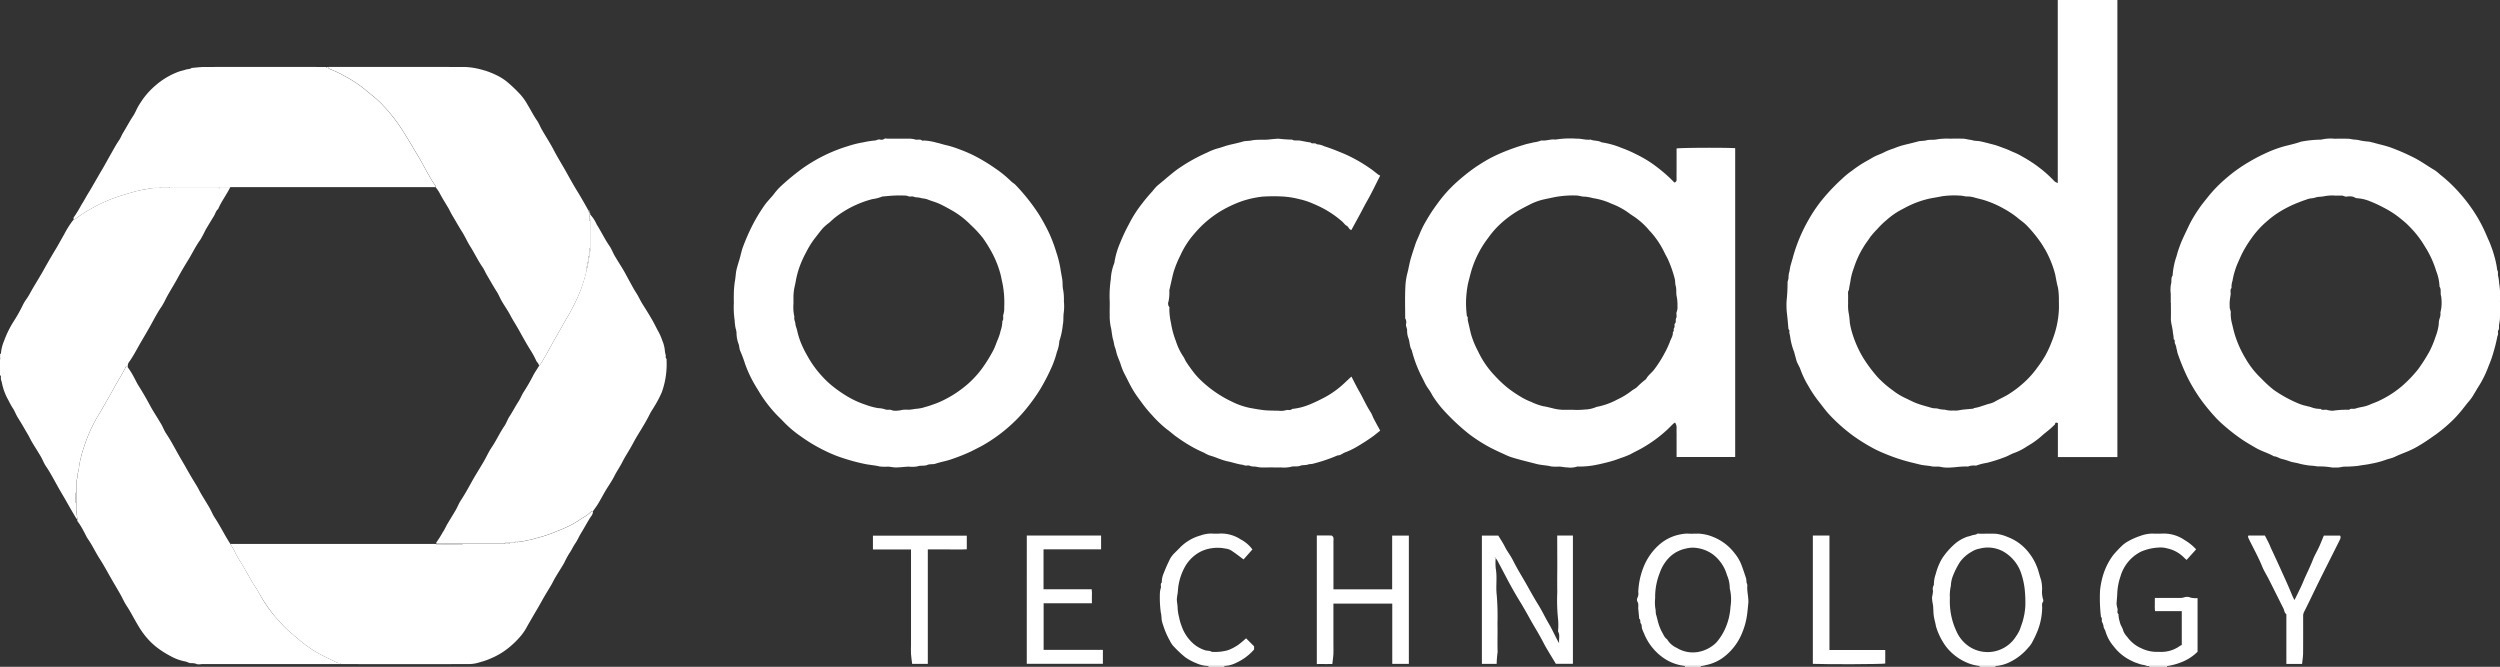<svg id="Component_133_8" data-name="Component 133 – 8" xmlns="http://www.w3.org/2000/svg" xmlns:xlink="http://www.w3.org/1999/xlink" width="218.098" height="58.172" viewBox="0 0 218.098 58.172">
  <rect x="0" y="0" width="218.098" height="58.172" fill="#333333" stroke="none"/>
  <defs>
    <clipPath id="clip-path">
      <rect id="Rectangle_389" data-name="Rectangle 389" width="218.098" height="58.172" fill="none"/>
    </clipPath>
  </defs>
  <g id="Group_265" data-name="Group 265" clip-path="url(#clip-path)">
    <path id="Path_2348" data-name="Path 2348" d="M.081,33.6a3.408,3.408,0,0,1,.266-1.109,8.65,8.65,0,0,1,.906-1.818,13.434,13.434,0,0,0,.7-1.251A3.622,3.622,0,0,1,2.3,28.83c.233-.32.4-.677.6-1.013q.362-.6.718-1.205c.128-.217.248-.439.372-.658.287-.505.578-1.008.88-1.506.254-.418.483-.855.73-1.279a8.147,8.147,0,0,1,.749-1.193l.081-.081c.1-.057.2-.107.293-.172A9.8,9.8,0,0,1,7.84,21a13.1,13.1,0,0,1,2.884-1.252c.335-.108.673-.2,1.011-.3a8.375,8.375,0,0,1,1.037-.218,3.816,3.816,0,0,1,1.139-.1h2.27c.944,0,1.887,0,2.831,0,.065,0,.171.057.186-.079h.894c-.321.655-.774,1.239-1.061,1.913-.2.161-.246.412-.372.617-.251.41-.5.817-.744,1.234a9.319,9.319,0,0,1-.439.83c-.4.546-.684,1.154-1.033,1.725-.309.5-.617,1.014-.9,1.535-.338.633-.733,1.234-1.067,1.869a6.231,6.231,0,0,1-.356.663c-.4.573-.71,1.193-1.051,1.8-.242.427-.489.852-.737,1.273-.339.577-.639,1.178-1.022,1.731a.661.661,0,0,0-.169.415c-.05.009-.133,0-.146.031-.29.63-.681,1.2-1.01,1.812-.257.475-.529.943-.8,1.414q-.186.329-.377.655c-.171.295-.356.582-.515.882a12.864,12.864,0,0,0-.945,2.2,11.1,11.1,0,0,0-.447,1.722,2.483,2.483,0,0,1-.093.568c-.073.177-.006.349-.069.5a1.329,1.329,0,0,0-.075.536c0,.243,0,.487,0,.73-.023.009-.066.019-.066.028q-.005.419,0,.838c0,.009.043.019.066.028,0,.229-.01.458,0,.687s.051.463.079.694H6.67c-.3-.494-.59-1-.876-1.507-.241-.427-.5-.846-.737-1.275-.339-.6-.658-1.223-1.052-1.8-.176-.257-.281-.56-.439-.831-.248-.427-.518-.84-.77-1.265-.129-.216-.23-.447-.358-.663-.292-.488-.565-.987-.874-1.466-.169-.262-.269-.569-.44-.829-.2-.3-.342-.618-.513-.925a5.141,5.141,0,0,1-.45-1.316c-.024-.1-.063-.193-.078-.291s0-.189-.006-.284c0-.024-.051-.043-.078-.064V34.085c.027-.033.075-.064.078-.1.009-.129,0-.26,0-.389" transform="translate(0 -2.729)" fill="#fff"/>
    <rect id="Rectangle_385" data-name="Rectangle 385" width="1.546" height="0.081" transform="translate(187.503 58.091)" fill="#fff"/>
    <rect id="Rectangle_386" data-name="Rectangle 386" width="1.383" height="0.081" transform="translate(105.425 58.091)" fill="#fff"/>
    <rect id="Rectangle_387" data-name="Rectangle 387" width="1.383" height="0.081" transform="translate(146.993 58.091)" fill="#fff"/>
    <rect id="Rectangle_388" data-name="Rectangle 388" width="1.383" height="0.081" transform="translate(172.698 58.091)" fill="#fff"/>
    <path id="Path_2349" data-name="Path 2349" d="M.081,36.03c0,.129.006.26,0,.389,0,.034-.051.066-.078.1V36.03Z" transform="translate(0 -5.162)" fill="#fff"/>
    <path id="Path_2350" data-name="Path 2350" d="M205.594,39.873V36.89c-.1.015-.218-.1-.248.1-.01.065-.1.119-.159.176-.323.33-.709.589-1.047.9a7.463,7.463,0,0,1-1.232.869,5.159,5.159,0,0,1-1.1.572c-.257.079-.494.236-.753.338a13.538,13.538,0,0,1-1.689.541,4.413,4.413,0,0,0-.88.227.2.2,0,0,1-.079.007,1.363,1.363,0,0,0-.657.081c-.7-.041-1.384.144-2.081.079-.166-.015-.329-.063-.5-.076a3.71,3.71,0,0,1-.527-.009c-.355-.081-.722-.082-1.07-.166-.477-.116-.957-.227-1.431-.366a16.505,16.505,0,0,1-1.77-.639,9.656,9.656,0,0,1-.951-.451A16.375,16.375,0,0,1,187.709,38a15.037,15.037,0,0,1-2.018-1.791c-.341-.357-.626-.764-.935-1.151a10.642,10.642,0,0,1-.922-1.372,7.989,7.989,0,0,1-.7-1.456c-.088-.269-.273-.507-.351-.788-.07-.255-.138-.511-.208-.767a4.444,4.444,0,0,1-.2-.609,5.059,5.059,0,0,1-.13-.637,2.233,2.233,0,0,0-.076-.373c-.021-.112.051-.245-.075-.336-.008-.005-.006-.024-.008-.037-.027-.3-.052-.6-.081-.9-.026-.26-.064-.518-.078-.779a6.453,6.453,0,0,1,0-.772,14.859,14.859,0,0,0,.084-1.551c-.007-.164.093-.316.083-.494a1.788,1.788,0,0,1,.076-.493c.039-.164.05-.338.092-.492.087-.314.185-.627.268-.943a14.251,14.251,0,0,1,1.345-3.141,13.514,13.514,0,0,1,.95-1.436,16.91,16.91,0,0,1,1.935-2.079,7.332,7.332,0,0,1,.88-.719,10.424,10.424,0,0,1,1.244-.824c.29-.152.561-.338.86-.472.252-.112.512-.2.757-.337a6.391,6.391,0,0,1,.77-.3,6.629,6.629,0,0,1,.78-.272c.441-.115.887-.212,1.326-.336.235-.067.5-.033.735-.1.314-.083.641-.015.941-.087A5.583,5.583,0,0,1,196.2,12.1c.393-.013.786-.009,1.179,0a4.185,4.185,0,0,1,.415.076,2.455,2.455,0,0,1,.377.068c.206.06.434.039.655.086.386.081.764.185,1.145.284s.713.242,1.067.368c.261.094.5.225.761.324a5.888,5.888,0,0,1,.706.361,12.454,12.454,0,0,1,1.129.706c.18.126.35.266.528.395a11.391,11.391,0,0,1,1.147,1.061,1.228,1.228,0,0,0,.274.14V0h5.2V39.873Zm.084-13.546a6.423,6.423,0,0,0-.074-1.221c-.106-.378-.169-.771-.243-1.157a8.933,8.933,0,0,0-.673-1.794,5.47,5.47,0,0,0-.314-.56c-.107-.187-.225-.369-.35-.545a11.555,11.555,0,0,0-1.154-1.388c-.263-.269-.588-.477-.874-.725a8.08,8.08,0,0,0-1.153-.75,8.337,8.337,0,0,0-1.368-.623c-.387-.15-.8-.223-1.2-.344a2.246,2.246,0,0,0-.615-.081c-.212,0-.417-.079-.617-.075a7.566,7.566,0,0,0-1.554.057c-.422.093-.855.142-1.281.247a8.351,8.351,0,0,0-1.593.574c-.262.125-.512.268-.768.4a6.432,6.432,0,0,0-1.19.845,6.9,6.9,0,0,0-.811.787,7.693,7.693,0,0,0-.63.715c-.2.313-.439.6-.619.924a8.034,8.034,0,0,0-.782,1.7,6.279,6.279,0,0,0-.292,1.02c-.035.3-.114.6-.154.908-.013.1-.09.174-.084.292.017.31,0,.622.009.933a3.67,3.67,0,0,0,.067.945,7.107,7.107,0,0,1,.079.737,6.654,6.654,0,0,0,.206.894,9.619,9.619,0,0,0,.936,2.132,12.647,12.647,0,0,0,1.292,1.737,8.93,8.93,0,0,0,1.316,1.144,5.485,5.485,0,0,0,1.033.642c.307.141.6.3.918.433.468.194.958.307,1.438.453.21.063.433.015.613.087a2.321,2.321,0,0,0,.541.069,2.21,2.21,0,0,0,.577.081c.162-.013.326.009.487-.005s.329-.058.5-.077c.3-.033.6-.054.9-.085.034,0,.064-.052.1-.055a3.554,3.554,0,0,0,.7-.188c.17-.045.334-.107.5-.16a2.531,2.531,0,0,0,.535-.176c.38-.227.785-.4,1.167-.625a9.093,9.093,0,0,0,1.394-1.038,8.027,8.027,0,0,0,1.217-1.36,9.91,9.91,0,0,0,.681-1.019,9.093,9.093,0,0,0,.456-.948c.132-.324.259-.65.364-.987a8.21,8.21,0,0,0,.372-2.119c.008-.189,0-.38,0-.656" transform="translate(-26.065 0)" fill="#fff"/>
    <path id="Path_2351" data-name="Path 2351" d="M166.572,17.953c.142-.061.194-.131.192-.258-.007-.379,0-.758,0-1.138V14.973c.334-.063,3.945-.083,5.112-.028V41.889h-5.112V39.95c0-.19-.007-.38,0-.569a.77.77,0,0,0-.138-.5,1.609,1.609,0,0,0-.181.136c-.157.15-.306.308-.462.457a11.7,11.7,0,0,1-2.081,1.55c-.38.23-.781.41-1.166.626a7.52,7.52,0,0,1-.875.34,8.948,8.948,0,0,1-1.114.355c-.32.083-.64.162-.967.224a7.372,7.372,0,0,1-1.683.152,1.826,1.826,0,0,1-.861.076c-.233,0-.465-.06-.7-.073a3.964,3.964,0,0,1-.729-.014c-.424-.108-.862-.105-1.288-.219-.454-.122-2.042-.5-2.478-.7-.513-.234-1.03-.461-1.53-.721a14.276,14.276,0,0,1-1.867-1.194,19.142,19.142,0,0,1-2.192-2.054,9.327,9.327,0,0,1-.838-1.073c-.126-.172-.217-.371-.331-.553s-.25-.356-.36-.542-.194-.38-.29-.571-.2-.376-.285-.572a10.889,10.889,0,0,1-.691-1.949c-.206-.333-.156-.738-.308-1.091a1.9,1.9,0,0,1-.093-.65c-.009-.183-.125-.34-.093-.535a.629.629,0,0,0-.075-.493c0-.908-.032-1.817.015-2.722a5.613,5.613,0,0,1,.159-1.15c.117-.428.179-.866.3-1.295s.264-.84.4-1.259c.112-.347.284-.671.415-1.007a8.2,8.2,0,0,1,.54-1.076,14.9,14.9,0,0,1,.965-1.473,11.869,11.869,0,0,1,1.6-1.812,17.914,17.914,0,0,1,1.482-1.213c.428-.308.876-.583,1.324-.847a12.769,12.769,0,0,1,1.285-.619,18.8,18.8,0,0,1,1.843-.656c.289-.1.592-.143.885-.224a2.614,2.614,0,0,0,.628-.152.226.226,0,0,1,.118-.008c.386.03.758-.141,1.146-.082a8.184,8.184,0,0,1,1.837-.079c.411-.02.812.138,1.227.079.307.131.663.063.959.239a7.386,7.386,0,0,1,1.749.488,10.518,10.518,0,0,1,1.308.572,10.1,10.1,0,0,1,1.843,1.15,12.561,12.561,0,0,1,1.464,1.306M157.6,37.764a6.355,6.355,0,0,0,1.136-.015,2.677,2.677,0,0,0,1.04-.229,6.215,6.215,0,0,0,1.809-.641,6.525,6.525,0,0,0,1.267-.772c.139-.11.309-.182.444-.3a6.831,6.831,0,0,1,.805-.711c.182-.358.532-.573.755-.9a10.072,10.072,0,0,0,.856-1.354,7.732,7.732,0,0,0,.448-.951c.093-.3.311-.565.277-.9.147-.087.027-.26.111-.36.1-.122-.014-.3.064-.375.152-.146.026-.326.119-.487.082-.143-.025-.389.045-.547a1.093,1.093,0,0,0,.064-.5,3.629,3.629,0,0,0-.063-.823c-.073-.3,0-.626-.09-.94-.062-.208-.028-.445-.094-.653a10.259,10.259,0,0,0-.6-1.7c-.122-.234-.252-.468-.361-.7a7.471,7.471,0,0,0-1.258-1.792,6.4,6.4,0,0,0-1.391-1.243c-.272-.17-.519-.377-.794-.54a6.52,6.52,0,0,0-1.045-.518c-.129-.048-.251-.115-.381-.16a5.945,5.945,0,0,0-1.284-.345,4.39,4.39,0,0,0-.708-.133c-.272.015-.516-.1-.78-.1a8.682,8.682,0,0,0-1.928.155c-.272.061-.55.114-.824.175a5.131,5.131,0,0,0-1.207.421c-.392.2-.787.4-1.169.622a9.367,9.367,0,0,0-1.425,1.066,7.684,7.684,0,0,0-1.1,1.247,8.879,8.879,0,0,0-1.5,2.956c-.1.364-.194.732-.282,1.1a9.707,9.707,0,0,0-.158,1.394,9.257,9.257,0,0,0,.067,1.347c0,.013-.005.034,0,.039.124.088.064.219.082.332s.051.249.08.373c.069.3.134.595.208.889a7.86,7.86,0,0,0,.6,1.458,8,8,0,0,0,1.5,2.181,10.571,10.571,0,0,0,1.11,1.042,11.142,11.142,0,0,0,1.112.756,5.65,5.65,0,0,0,.945.464,5.13,5.13,0,0,0,1.032.368c.258.034.521.111.781.168a3.8,3.8,0,0,0,.876.142c.271,0,.542,0,.813,0" transform="translate(-20.5 -2.021)" fill="#fff"/>
    <path id="Path_2352" data-name="Path 2352" d="M221.042,28.43v-.772a2.784,2.784,0,0,1,.019-.846c.086-.252-.03-.529.144-.751a6.288,6.288,0,0,1,.342-1.689,9.637,9.637,0,0,1,.54-1.522c.186-.411.384-.816.577-1.224a11.268,11.268,0,0,1,.816-1.367c.249-.38.546-.726.826-1.083a11.819,11.819,0,0,1,1.483-1.53,13.228,13.228,0,0,1,2.093-1.506,15.258,15.258,0,0,1,1.507-.785,9.981,9.981,0,0,1,1.662-.6c.438-.108.883-.211,1.312-.36a.412.412,0,0,1,.11-.027,9.708,9.708,0,0,1,1.681-.164,3.589,3.589,0,0,1,1.187-.079c.392-.011.786-.011,1.179,0,.179.006.356.057.535.076a2.077,2.077,0,0,1,.5.07,4.648,4.648,0,0,0,.734.1c.224.039.445.1.665.16.426.115.859.212,1.275.358a18.624,18.624,0,0,1,1.9.82c.7.338,1.322.8,1.986,1.189a4.833,4.833,0,0,1,.422.35,12.59,12.59,0,0,1,1.748,1.664,13.818,13.818,0,0,1,1.386,1.86,12.415,12.415,0,0,1,.749,1.4c.111.238.213.48.316.721a6.452,6.452,0,0,1,.283.695,6.8,6.8,0,0,1,.242.75,7.286,7.286,0,0,1,.26,1.237c.122.178.026.4.093.571a4.337,4.337,0,0,1,.075.578,6.418,6.418,0,0,1,.072,1.552c.016.514.01,1.03,0,1.544a5.007,5.007,0,0,1-.077.535c-.022.165.037.335-.074.5-.051.075,0,.212-.012.319-.011.086-.064.166-.075.252a11.589,11.589,0,0,1-.278,1.144,9.761,9.761,0,0,1-.463,1.353,9.517,9.517,0,0,1-.832,1.728c-.174.264-.325.543-.492.811a3.9,3.9,0,0,1-.347.5c-.287.325-.535.68-.818,1.009a9.6,9.6,0,0,1-.911.954,13.984,13.984,0,0,1-1.176.971c-.368.257-.732.519-1.112.759-.246.155-.493.309-.751.445a7.946,7.946,0,0,1-.75.348c-.336.135-.677.267-1,.424-.278.135-.577.176-.858.286a8.133,8.133,0,0,1-1.247.323c-.366.081-.744.111-1.108.182a10.859,10.859,0,0,1-1.23.067c-.166.015-.329.063-.5.076s-.326-.01-.487.006a6.689,6.689,0,0,0-1.3-.1,6.3,6.3,0,0,0-.7-.076,7.194,7.194,0,0,1-.906-.167c-.257-.082-.524-.1-.778-.181a6.191,6.191,0,0,0-.722-.224c-.243-.047-.451-.229-.714-.235-.5-.287-1.067-.437-1.57-.728-.482-.281-.969-.556-1.421-.883a15.631,15.631,0,0,1-1.233-.963,10.245,10.245,0,0,1-.816-.761,17.134,17.134,0,0,1-1.367-1.663,14.854,14.854,0,0,1-1.2-2.024,19.226,19.226,0,0,1-.789-1.948c-.045-.126-.055-.272-.1-.406a1.688,1.688,0,0,0-.12-.436c-.091-.129.04-.309-.127-.4a3.454,3.454,0,0,0-.071-.577c-.024-.43-.188-.837-.176-1.272s0-.894,0-1.341m14.243-9.355a4.425,4.425,0,0,0-.872.067c-.218.058-.464.031-.695.093a1.712,1.712,0,0,1-.453.093,1.614,1.614,0,0,0-.434.12c-.252.077-.5.176-.741.272a9.772,9.772,0,0,0-1.45.713,8.247,8.247,0,0,0-1.245.917,7.877,7.877,0,0,0-1.356,1.506,9.772,9.772,0,0,0-.842,1.4c-.129.285-.259.57-.381.858a6.942,6.942,0,0,0-.4,1.417,1.585,1.585,0,0,0-.082.616c-.157.174-.052.385-.081.576s-.063.41-.08.617c-.013.161,0,.325,0,.487s.1.286.093.454a3.274,3.274,0,0,0,.08.858c.1.4.185.812.316,1.208a9.4,9.4,0,0,0,.928,2.011,7.6,7.6,0,0,0,1.338,1.684,10.105,10.105,0,0,0,1.093,1,11.41,11.41,0,0,0,2.014,1.123,5.581,5.581,0,0,0,.527.2c.243.069.5.111.736.19a2.072,2.072,0,0,0,.755.138c.014,0,.033-.006.039,0,.16.153.359.047.536.081a2.037,2.037,0,0,0,.536.083,8.279,8.279,0,0,1,1.389-.085c.014,0,.033.006.04,0,.162-.16.379-.035.564-.111a4.2,4.2,0,0,1,.555-.133,3.558,3.558,0,0,0,.618-.175c.284-.135.586-.223.867-.362a8.864,8.864,0,0,0,1.989-1.271,11.131,11.131,0,0,0,1.42-1.477,15.011,15.011,0,0,0,.985-1.541,8.488,8.488,0,0,0,.547-1.318,4.543,4.543,0,0,0,.274-1.07,1.539,1.539,0,0,1,.08-.529,1.028,1.028,0,0,0,.063-.5,3.407,3.407,0,0,0,.093-.535,3.979,3.979,0,0,0-.027-.886c-.1-.28.039-.583-.143-.833a4.055,4.055,0,0,0-.284-1.346,8.617,8.617,0,0,0-1.007-2.182,8.533,8.533,0,0,0-1.167-1.545,7.17,7.17,0,0,0-.847-.786,8,8,0,0,0-1.5-1,11.639,11.639,0,0,0-1.259-.589,3.553,3.553,0,0,0-1.115-.265c-.14,0-.278-.119-.423-.144a1.435,1.435,0,0,0-.484,0c-.171.03-.3-.093-.455-.089-.2.006-.407,0-.643,0" transform="translate(-31.667 -2.021)" fill="#fff"/>
    <path id="Path_2353" data-name="Path 2353" d="M74.725,28.538c0-.333-.009-.577,0-.821a7.906,7.906,0,0,1,.089-1.142c.072-.357.069-.721.155-1.072.069-.281.158-.557.242-.834.105-.35.17-.71.293-1.057a18.568,18.568,0,0,1,.839-1.929,14.68,14.68,0,0,1,1.014-1.69c.252-.38.6-.7.878-1.062a5.152,5.152,0,0,1,.668-.736,21.305,21.305,0,0,1,1.725-1.421,13.918,13.918,0,0,1,2.33-1.354,13.377,13.377,0,0,1,1.723-.651,9.007,9.007,0,0,1,1.367-.338A7.581,7.581,0,0,1,87,14.281c.158,0,.284-.117.455-.092a.445.445,0,0,0,.419-.067c.043-.041.157-.007.238-.007.624,0,1.247,0,1.87,0a2,2,0,0,1,.578.079c.185.051.4-.06.579.081.042.033.131.007.2.005a4.942,4.942,0,0,1,1.1.193c.259.051.513.146.768.2a8.317,8.317,0,0,1,1.157.359,11.844,11.844,0,0,1,1.48.646,15.959,15.959,0,0,1,1.688,1.032A9.817,9.817,0,0,1,98.9,17.824c.127.13.3.217.422.35a17.379,17.379,0,0,1,2.011,2.538,17.664,17.664,0,0,1,.888,1.625,12.752,12.752,0,0,1,.647,1.723,8.872,8.872,0,0,1,.343,1.366c.045.315.112.631.163.948s.01.641.082.94a4.728,4.728,0,0,1,.064.985,4.731,4.731,0,0,1-.009.973c-.062.357-.006.723-.084,1.062a6.372,6.372,0,0,1-.309,1.454,2.838,2.838,0,0,1-.208.931,7.306,7.306,0,0,1-.284.9c-.057.165-.127.326-.2.487a17.9,17.9,0,0,1-.994,1.906,16.19,16.19,0,0,1-1.241,1.722,12.9,12.9,0,0,1-1.455,1.5,13.537,13.537,0,0,1-2.121,1.54c-.369.221-.756.4-1.137.6a15.95,15.95,0,0,1-1.743.7c-.463.171-.954.239-1.421.4-.218.074-.487.01-.691.1-.288.129-.588.021-.88.133a2.67,2.67,0,0,1-.766.02c-.369.017-.737.068-1.106.073-.232,0-.464-.059-.7-.072a3.963,3.963,0,0,1-.729-.014c-.425-.108-.86-.13-1.288-.218a17.253,17.253,0,0,1-2.475-.71,14.38,14.38,0,0,1-1.534-.713,13.581,13.581,0,0,1-1.52-.946A9.785,9.785,0,0,1,79,38.747c-.166-.178-.347-.343-.516-.519a11.571,11.571,0,0,1-1.658-2.2,12.008,12.008,0,0,1-.669-1.188,10.3,10.3,0,0,1-.462-1.109,10.677,10.677,0,0,0-.409-1.09c-.092-.2-.074-.423-.152-.629a2.685,2.685,0,0,1-.172-.864,1.509,1.509,0,0,0-.083-.493,5.154,5.154,0,0,1-.084-.7,7.789,7.789,0,0,1-.073-1.424m5.206-.027a3.809,3.809,0,0,0,.081,1.162c-.056.217.074.407.09.616s.115.386.151.583a6.816,6.816,0,0,0,.535,1.527c.128.286.29.558.445.831A8.737,8.737,0,0,0,82.4,34.816a7.8,7.8,0,0,0,.989.933,11.456,11.456,0,0,0,1.269.873,7.964,7.964,0,0,0,1.54.7,6.068,6.068,0,0,0,1.1.3,2.445,2.445,0,0,1,.533.08.849.849,0,0,0,.418.063c.166-.021.3.081.455.084a2.277,2.277,0,0,0,.7-.068,2.905,2.905,0,0,1,.607-.015c.193-.013.385-.051.577-.078a3.79,3.79,0,0,0,.612-.094c.252-.081.509-.143.757-.232s.5-.174.738-.281a9.759,9.759,0,0,0,2.531-1.64,8.679,8.679,0,0,0,1.193-1.329,13.492,13.492,0,0,0,.921-1.491c.172-.309.266-.649.407-.969a4.092,4.092,0,0,0,.245-.753,2.747,2.747,0,0,0,.159-.868c.145-.175.027-.393.089-.573a1.794,1.794,0,0,0,.073-.619,8.7,8.7,0,0,0-.148-2.09c-.073-.293-.117-.607-.2-.894a8.986,8.986,0,0,0-.623-1.61,12.066,12.066,0,0,0-.889-1.46,9.874,9.874,0,0,0-1.062-1.145,7.48,7.48,0,0,0-1.664-1.278c-.341-.192-.683-.382-1.036-.548s-.733-.254-1.092-.405a2.157,2.157,0,0,0-.452-.087,2.1,2.1,0,0,0-.5-.089c-.149.006-.293-.11-.454-.073-.177.041-.329-.073-.5-.079-.325-.011-.651-.014-.976,0s-.655.051-.984.078c-.013,0-.029-.005-.04,0a3.618,3.618,0,0,1-.878.231,8.847,8.847,0,0,0-1.524.547,8.739,8.739,0,0,0-1.755,1.076c-.176.141-.329.3-.5.443a4.348,4.348,0,0,0-.509.434c-.227.25-.427.524-.637.791a7.406,7.406,0,0,0-.841,1.317,9,9,0,0,0-.653,1.477,8.322,8.322,0,0,0-.248.959c-.039.247-.1.5-.152.747a4.443,4.443,0,0,0-.069.822c0,.148,0,.3,0,.511" transform="translate(-10.706 -2.02)" fill="#fff"/>
    <path id="Path_2354" data-name="Path 2354" d="M134.082,34.868c.233.446.433.864.664,1.263.354.611.631,1.262,1.017,1.856.115.176.176.387.275.576.176.334.36.664.557,1.026-.183.146-.373.3-.565.451a17.565,17.565,0,0,1-1.573,1.015,6.436,6.436,0,0,1-.954.444c-.208.086-.382.261-.628.252a13.974,13.974,0,0,1-2.1.714c-.154.054-.326.026-.493.085-.2.071-.452.021-.649.1-.283.115-.577.012-.852.105a3,3,0,0,1-.876.044c-.284.013-.569,0-.853,0s-.6.009-.894,0c-.166-.007-.33-.057-.5-.075a1.107,1.107,0,0,1-.459-.074c-.094-.051-.24,0-.361-.013-.1-.011-.193-.063-.292-.075-.418-.053-.813-.2-1.224-.285-.571-.111-1.089-.39-1.65-.535a4.085,4.085,0,0,1-.47-.236,10.39,10.39,0,0,1-1.209-.613c-.409-.236-.8-.5-1.184-.774-.277-.194-.523-.432-.8-.626A10.054,10.054,0,0,1,116.7,38.25a11.121,11.121,0,0,1-.965-1.179c-.247-.331-.491-.664-.7-1.015-.278-.462-.5-.954-.754-1.433a4.78,4.78,0,0,1-.322-.8c-.093-.3-.234-.579-.329-.881-.063-.2-.093-.416-.174-.617s-.088-.431-.151-.63c-.121-.383-.119-.781-.218-1.166a4.692,4.692,0,0,1-.09-1.02c-.014-.473.02-.949-.009-1.421a10.088,10.088,0,0,1,.105-1.712,4.366,4.366,0,0,1,.308-1.411,7.05,7.05,0,0,1,.5-1.743,15.427,15.427,0,0,1,.767-1.632,10.718,10.718,0,0,1,1.172-1.833c.281-.367.576-.717.889-1.055a4.441,4.441,0,0,1,.414-.474c.556-.452,1.092-.929,1.664-1.366a14.912,14.912,0,0,1,2.7-1.535,5.114,5.114,0,0,1,.944-.367c.32-.081.622-.207.943-.287.4-.1.814-.177,1.214-.3.232-.071.494-.041.735-.093.529-.114,1.067-.028,1.593-.093.261-.032.52-.051.781-.066a11.452,11.452,0,0,0,1.187.082c.221.126.468.047.7.087.3.052.6.123.91.157.144.176.4-.012.542.162a1.68,1.68,0,0,1,.661.174c.61.188,1.2.436,1.791.68a13.235,13.235,0,0,1,2.205,1.251c.249.163.474.362.712.541a1.236,1.236,0,0,0,.169.087c-.387.758-.745,1.521-1.163,2.25-.176.307-.334.621-.5.932-.279.52-.564,1.037-.852,1.566a.593.593,0,0,1-.091-.037c-.141-.086-.171-.266-.336-.349-.138-.069-.23-.224-.35-.334a8.79,8.79,0,0,0-1.408-1.014,9.169,9.169,0,0,0-1.116-.549,6.131,6.131,0,0,0-1.215-.405,7.58,7.58,0,0,0-1.567-.242,15.212,15.212,0,0,0-1.666.015,8.719,8.719,0,0,0-1.857.416,10.628,10.628,0,0,0-1.7.794,9.153,9.153,0,0,0-2.376,2.006,7.561,7.561,0,0,0-1.223,1.886,9.594,9.594,0,0,0-.6,1.46c-.081.293-.144.591-.213.887-.046.2-.089.4-.134.595a1.036,1.036,0,0,0-.028.151,3.757,3.757,0,0,1-.07.946.5.5,0,0,0,.064.494c.033.039.007.131.005.2a6.045,6.045,0,0,0,.146,1.2,7.7,7.7,0,0,0,.428,1.574,5.279,5.279,0,0,0,.61,1.293c.12.158.183.359.295.526.191.289.391.573.6.846a6.342,6.342,0,0,0,.575.656,10.205,10.205,0,0,0,2.772,1.941,6.428,6.428,0,0,0,1.557.553c.4.075.815.152,1.229.2.453.052.9.041,1.352.057a1.535,1.535,0,0,0,.59-.044c.188-.073.406.057.562-.116a5.289,5.289,0,0,0,1.579-.41c.382-.156.756-.338,1.123-.528a7.967,7.967,0,0,0,1.562-1.05c.3-.258.578-.537.9-.828" transform="translate(-16.187 -2.022)" fill="#fff"/>
    <path id="Path_2355" data-name="Path 2355" d="M33.423,6.815c4,0,8-.005,12,.007a6.275,6.275,0,0,1,1.291.206,6.886,6.886,0,0,1,1.346.487,4.777,4.777,0,0,1,.911.556A12.729,12.729,0,0,1,50.192,9.23a4.735,4.735,0,0,1,.637.912c.273.441.5.911.8,1.337.172.245.277.535.427.8.246.428.508.846.757,1.271.134.228.254.463.38.7.343.632.725,1.241,1.072,1.871.285.518.578,1.037.888,1.542.338.55.655,1.11.968,1.673.013.061-.04.155.081.162v.569c.013.062-.04.156.081.163V22.58c-.027.032-.074.063-.077.1a2.846,2.846,0,0,0,0,.308v.325c-.122.007-.069.1-.081.163V23.8c-.122.008-.069.1-.081.163v.244c-.122.007-.069.1-.081.162a.923.923,0,0,1,0,.243c-.09.315-.165.637-.266.946A12.162,12.162,0,0,1,54.9,27.5c-.164.311-.311.631-.492.932s-.369.608-.536.918c-.33.609-.691,1.2-1.019,1.81-.257.476-.53.945-.8,1.414a3.232,3.232,0,0,1-.242.323c0-.2-.174-.3-.248-.465a7.27,7.27,0,0,0-.444-.83c-.394-.619-.744-1.261-1.1-1.9-.221-.4-.475-.773-.685-1.177-.227-.438-.517-.841-.766-1.268-.158-.271-.269-.57-.438-.832-.308-.479-.582-.978-.873-1.467-.129-.216-.218-.457-.362-.661-.405-.583-.706-1.227-1.083-1.827-.254-.4-.445-.847-.7-1.252-.3-.472-.567-.958-.855-1.434-.136-.225-.241-.469-.377-.7-.267-.443-.542-.881-.78-1.342a3.716,3.716,0,0,0-.322-.452c0-.04.018-.1,0-.119a6.055,6.055,0,0,1-.559-.908c-.26-.4-.463-.835-.7-1.249-.3-.524-.624-1.04-.93-1.564q-.492-.838-1.037-1.642a14.949,14.949,0,0,0-1.393-1.692,7.412,7.412,0,0,0-.788-.73c-.315-.254-.623-.518-.942-.769a10.081,10.081,0,0,0-1.441-.938,8.994,8.994,0,0,0-1.389-.667.671.671,0,0,1-.169-.123Z" transform="translate(-4.789 -0.976)" fill="#fff"/>
    <path id="Path_2356" data-name="Path 2356" d="M7.785,48.315c0-.243,0-.487,0-.73a1.335,1.335,0,0,1,.075-.537c.063-.149,0-.32.069-.5a2.483,2.483,0,0,0,.093-.568A11.1,11.1,0,0,1,8.47,44.26a12.872,12.872,0,0,1,.945-2.2c.158-.3.344-.588.515-.882q.191-.326.377-.655c.267-.471.54-.938.8-1.414.329-.608.72-1.181,1.01-1.811.013-.027.1-.021.146-.031,0,.04-.017.1,0,.119a5.836,5.836,0,0,1,.541.873c.131.229.236.472.377.695q.434.689.828,1.4c.135.242.261.487.4.725.253.424.522.838.77,1.264.158.271.263.573.438.831.391.577.711,1.193,1.051,1.8.24.428.5.846.735,1.275.277.494.569.984.87,1.468.14.223.246.466.38.693.243.414.5.819.742,1.235.156.271.266.571.438.831.32.487.6.994.885,1.5.154.276.324.542.487.813.105.173.218.342.314.519a9.218,9.218,0,0,0,.438.831c.3.429.529.891.793,1.336.129.217.248.439.378.655.2.326.417.637.6.972a11,11,0,0,0,1.484,2.138,10.825,10.825,0,0,0,1.089,1.14c.5.421.984.864,1.516,1.253a10.2,10.2,0,0,0,1.354.852c.468.24.948.457,1.417.693.074.037.2-.062.222.094h-12c-.19,0-.412.062-.561-.015a1.228,1.228,0,0,0-.5-.063c-.18-.022-.337-.13-.5-.155A4.172,4.172,0,0,1,16,62.58a8.252,8.252,0,0,1-1.132-.711,5.9,5.9,0,0,1-.958-.906,7.18,7.18,0,0,1-.752-1.067c-.355-.583-.651-1.2-1.036-1.766a7.045,7.045,0,0,1-.356-.665c-.338-.634-.72-1.242-1.072-1.869-.284-.506-.565-1.018-.881-1.507-.364-.563-.642-1.177-1.027-1.729-.15-.215-.247-.467-.38-.695a5.893,5.893,0,0,0-.542-.874c-.02-.024,0-.08,0-.12V50.59c-.027-.231-.064-.463-.079-.695s0-.457,0-.687Z" transform="translate(-1.115 -5.339)" fill="#fff"/>
    <path id="Path_2357" data-name="Path 2357" d="M57.777,22.194v-.163l.068-.027-.068-.055v-.243h.081c0,.04-.017.1,0,.118a3.073,3.073,0,0,1,.561.868c.395.617.706,1.284,1.126,1.889.176.256.281.56.439.831.248.427.519.84.771,1.265.154.26.29.529.436.793.227.407.438.826.692,1.214.2.308.342.648.538.957.265.417.526.836.775,1.263.183.314.351.638.514.965a5.243,5.243,0,0,1,.449.989,2.783,2.783,0,0,1,.209.852,1.656,1.656,0,0,0,.075.372c.021.112-.051.246.075.335,0,.256.017.512,0,.768a7.218,7.218,0,0,1-.416,2.142,9.613,9.613,0,0,1-.667,1.266c-.117.211-.263.4-.369.619-.331.669-.728,1.3-1.115,1.934-.182.3-.343.616-.516.924-.253.451-.543.883-.774,1.343-.216.429-.493.82-.708,1.248s-.514.843-.766,1.268c-.218.368-.416.75-.637,1.116-.138.23-.3.443-.457.664-.04,0-.1-.017-.119,0a4.615,4.615,0,0,1-.908.651,8.441,8.441,0,0,1-1.207.7c-.227.1-.451.214-.685.3s-.485.2-.731.29c-.342.124-.684.243-1.038.334s-.7.209-1.067.265a4.207,4.207,0,0,1-.834.134c-.081.031-.206-.075-.244.081h-.407c-.129,0-.26-.005-.389,0-.035,0-.066.05-.1.077H44.436c0-.04-.017-.1,0-.119A8.27,8.27,0,0,0,45,49.53c.154-.212.25-.463.384-.691.244-.414.5-.818.742-1.235.157-.272.266-.571.438-.831.32-.486.6-.993.883-1.5.122-.22.245-.439.374-.655.246-.413.5-.818.743-1.235s.431-.857.7-1.251c.405-.6.7-1.261,1.106-1.857.176-.256.269-.569.441-.828.28-.422.505-.876.782-1.3.17-.262.284-.56.449-.827a15.346,15.346,0,0,0,.781-1.34c.159-.328.374-.63.564-.943a3.232,3.232,0,0,0,.242-.323c.272-.469.546-.937.8-1.414.328-.61.69-1.2,1.019-1.809.167-.309.353-.614.535-.918s.328-.622.493-.932a12.2,12.2,0,0,0,.789-1.947c.1-.309.175-.631.265-.946a.922.922,0,0,0,0-.243c.122-.007.069-.1.081-.162V26.1c.122-.007.069-.1.081-.163v-.325c.122-.007.069-.1.081-.163V25.12c.027-.033.074-.063.078-.1.01-.1,0-.206,0-.309V22.357c-.012-.062.04-.156-.081-.163" transform="translate(-6.366 -3.11)" fill="#fff"/>
    <path id="Path_2358" data-name="Path 2358" d="M43.708,54.9h3.661c.129,0,.26.006.389,0,.035,0,.066-.051.1-.078h.406c.081-.031.206.075.244-.081a4.226,4.226,0,0,0,.834-.134c.366-.056.711-.175,1.066-.265s.7-.21,1.038-.334c.247-.09.486-.2.731-.29s.458-.2.685-.3a8.441,8.441,0,0,0,1.207-.7,4.656,4.656,0,0,0,.909-.651c.019-.02.078,0,.118,0a.744.744,0,0,1-.181.451c-.314.476-.576.983-.874,1.467-.178.29-.307.611-.5.886s-.322.6-.53.882a8.565,8.565,0,0,0-.441.828c-.248.426-.519.84-.771,1.265-.135.226-.241.469-.377.695-.288.476-.581.951-.847,1.438-.236.43-.493.849-.738,1.274-.163.284-.332.571-.491.856a4.6,4.6,0,0,1-.547.82,7.778,7.778,0,0,1-1.152,1.111,6.445,6.445,0,0,1-1.133.706c-.249.117-.5.23-.76.321s-.529.167-.794.238a3.173,3.173,0,0,1-.816.087q-5.545.008-11.09,0c-.018-.156-.148-.057-.221-.094-.47-.236-.95-.453-1.418-.693a10.2,10.2,0,0,1-1.354-.852c-.531-.389-1.013-.832-1.516-1.253a13.425,13.425,0,0,1-2.572-3.278c-.179-.334-.4-.646-.6-.972-.13-.215-.25-.438-.378-.655-.264-.445-.5-.907-.793-1.336a8.8,8.8,0,0,1-.438-.831c-.1-.177-.209-.346-.314-.519H41.43c.021.027.043.078.064.078q1.076.006,2.15,0c.021,0,.043-.051.064-.078" transform="translate(-3.36 -7.458)" fill="#fff"/>
    <path id="Path_2359" data-name="Path 2359" d="M29.707,6.9a.671.671,0,0,0,.169.123,9.073,9.073,0,0,1,1.389.667,10.081,10.081,0,0,1,1.441.938c.32.251.627.515.942.77a7.316,7.316,0,0,1,.788.729,14.949,14.949,0,0,1,1.393,1.692q.547.806,1.037,1.643c.307.523.626,1.038.93,1.563.24.414.442.851.7,1.249a6.055,6.055,0,0,0,.559.908c.021.021,0,.079,0,.119H15.878c-.264,0-.529,0-.793,0-.034,0-.068.051-.1.077a3.816,3.816,0,0,0-1.139.1,8.535,8.535,0,0,0-1.037.218c-.338.1-.676.192-1.011.3A13.1,13.1,0,0,0,8.913,19.25a9.8,9.8,0,0,0-1.121.72c-.092.065-.194.116-.293.172,0-.068-.028-.159.005-.2a10.455,10.455,0,0,0,.674-1.105c.221-.335.407-.7.619-1.041.39-.635.744-1.291,1.127-1.93.277-.46.529-.942.8-1.411.238-.416.462-.842.735-1.24.141-.206.226-.449.357-.662.3-.486.559-.991.876-1.466.173-.259.282-.559.439-.831.139-.242.3-.475.457-.7a6.783,6.783,0,0,1,1.066-1.139,6.492,6.492,0,0,1,2.022-1.192c.188-.07.392-.1.581-.169s.386-.027.544-.158c.008-.007.027,0,.039,0,.355-.027.709-.077,1.063-.078q5.322-.009,10.643,0c.007.122.1.069.163.081" transform="translate(-1.073 -0.976)" fill="#fff"/>
    <path id="Path_2360" data-name="Path 2360" d="M157.47,54.536h1.37V65.722h-1.487c-.268-.444-.551-.906-.826-1.372-.128-.217-.241-.441-.358-.664-.336-.636-.721-1.242-1.069-1.871-.287-.517-.578-1.037-.889-1.541-.424-.688-.817-1.392-1.192-2.108q-.375-.718-.756-1.433c-.033-.062-.077-.117-.162-.242a5.6,5.6,0,0,0,.008.922c.141.773-.011,1.556.087,2.322a23.407,23.407,0,0,1,.064,2.486c.018.825-.015,1.652.013,2.477a8.062,8.062,0,0,0-.084,1.031H150.9V54.54h1.433c.189.319.412.64.588,1,.151.306.361.581.535.876.127.216.236.443.354.665.337.635.722,1.241,1.07,1.871.312.562.631,1.124.969,1.671.326.527.585,1.088.9,1.619s.55,1.1.892,1.7c-.045-.38.086-.693-.078-1-.033-.063-.007-.159-.007-.24a5.131,5.131,0,0,0-.008-.852,15.664,15.664,0,0,1-.07-2.4c-.017-.812,0-1.624,0-2.437Zm-5.4,1.93.029-.029a.285.285,0,0,0-.055-.025c-.007,0-.018.016-.027.025l.052.029" transform="translate(-21.621 -7.814)" fill="#fff"/>
    <path id="Path_2361" data-name="Path 2361" d="M172.26,65.874h-1.384a3.934,3.934,0,0,1-1.643-.545,4.6,4.6,0,0,1-1.164-1.009,4.7,4.7,0,0,1-.759-1.268c-.059-.134-.122-.275-.17-.416s-.011-.343-.1-.442c-.119-.137.015-.333-.151-.43-.027-.287-.051-.574-.083-.86-.023-.206.058-.416-.07-.622a.4.4,0,0,1,0-.353.813.813,0,0,0,.069-.5,6.554,6.554,0,0,1,.53-2.34,5.135,5.135,0,0,1,1.42-1.889,3.922,3.922,0,0,1,1.259-.68,4.351,4.351,0,0,1,1.025-.188c.337.025.677.007,1.016.005a3.817,3.817,0,0,1,1.265.282,4.386,4.386,0,0,1,1.883,1.422,3.733,3.733,0,0,1,.65,1.148c.129.353.248.709.363,1.067a2.341,2.341,0,0,1,.03.314c.017.1.083.2.074.291-.051.535.136,1.06.081,1.591-.045.425-.076.852-.154,1.274a6.373,6.373,0,0,1-.352,1.2,5.005,5.005,0,0,1-1.517,2.09,3.787,3.787,0,0,1-1.7.794,1.76,1.76,0,0,1-.416.072m-3.986-5.884a3.494,3.494,0,0,0,.017.848c.051.2.016.4.073.577s.1.392.157.583a3.928,3.928,0,0,0,.346.909c.136.213.21.485.445.631a1.876,1.876,0,0,0,.858.762,2.635,2.635,0,0,0,.87.341,2.729,2.729,0,0,0,1.051,0,3.055,3.055,0,0,0,1.5-.788,4.791,4.791,0,0,0,.816-1.285,5.369,5.369,0,0,0,.44-1.843,4.086,4.086,0,0,0-.063-1.629,2.872,2.872,0,0,0-.246-1.157,3.432,3.432,0,0,0-1.265-1.827,3.124,3.124,0,0,0-1.72-.559,2.494,2.494,0,0,0-.577.075,2.9,2.9,0,0,0-1.408.719,3.619,3.619,0,0,0-.906,1.45,5.645,5.645,0,0,0-.386,2.031c0,.055,0,.109,0,.163" transform="translate(-23.884 -7.784)" fill="#fff"/>
    <path id="Path_2362" data-name="Path 2362" d="M202.271,65.874h-1.384a3.645,3.645,0,0,1-1.171-.312,4.563,4.563,0,0,1-1.723-1.329,5.685,5.685,0,0,1-.912-1.81c-.05-.331-.164-.645-.2-.984s-.02-.661-.078-.981a2.7,2.7,0,0,1-.064-.577,3.979,3.979,0,0,0,.086-.536.682.682,0,0,1,.075-.534,2.72,2.72,0,0,1,.16-.949,5.248,5.248,0,0,1,.553-1.354A6.3,6.3,0,0,1,198.8,55.17a3.269,3.269,0,0,1,.847-.5c.165-.084.364-.1.538-.171s.354-.04.507-.154c.044-.032.132,0,.2,0,.461,0,.922-.011,1.382,0a3.672,3.672,0,0,1,1.06.284,4.2,4.2,0,0,1,1.884,1.417,4.655,4.655,0,0,1,.654,1.145c.163.387.241.793.378,1.184a3.478,3.478,0,0,1,.092.815,2.311,2.311,0,0,0,.077.862.276.276,0,0,1,0,.237c-.125.158-.072.333-.072.5a5.827,5.827,0,0,1-.347,1.89,9.367,9.367,0,0,1-.555,1.19,1.9,1.9,0,0,1-.3.4,4.893,4.893,0,0,1-1.591,1.259,3.212,3.212,0,0,1-1.277.35m-3.986-5.763a6.169,6.169,0,0,0,.146,1.48,5.877,5.877,0,0,0,.41,1.213,3.1,3.1,0,0,0,1.109,1.363,2.921,2.921,0,0,0,4.1-.86,3.449,3.449,0,0,0,.338-.589c.052-.154.111-.307.161-.461a3.428,3.428,0,0,0,.142-.469,5.7,5.7,0,0,0,.18-1.142,10.914,10.914,0,0,0-.06-1.512,6.59,6.59,0,0,0-.269-1.234,3.423,3.423,0,0,0-1.258-1.789,2.783,2.783,0,0,0-2.417-.467,1.776,1.776,0,0,0-.629.24,3.169,3.169,0,0,0-1.075.933,6.971,6.971,0,0,0-.625,1.246,2.7,2.7,0,0,0-.164.823,3.909,3.909,0,0,0-.092.859,2.589,2.589,0,0,1,0,.365" transform="translate(-28.189 -7.783)" fill="#fff"/>
    <path id="Path_2363" data-name="Path 2363" d="M142.119,54.54V65.727h-1.447V60.47h-5.134v3.473c0,.3.012.6,0,.894s-.059.572-.094.9c-.435.012-.888,0-1.354.006V54.526c.414,0,.843-.007,1.271.008.062,0,.146.1.172.171a.88.88,0,0,1,.008.282v4.236h5.122V54.54Z" transform="translate(-19.212 -7.812)" fill="#fff"/>
    <path id="Path_2364" data-name="Path 2364" d="M219.683,65.875h-1.546c-.192.058-.35-.085-.535-.085a2.7,2.7,0,0,1-.5-.147,2.352,2.352,0,0,1-.488-.2,4.139,4.139,0,0,1-1.58-1.268,3.543,3.543,0,0,1-.721-1.323c-.038-.142-.154-.254-.164-.421a1.191,1.191,0,0,0-.133-.389c-.065-.143.049-.324-.1-.445-.006-.005,0-.026,0-.039a13.9,13.9,0,0,1-.074-2.28,7.127,7.127,0,0,1,.32-1.49,5.8,5.8,0,0,1,.823-1.572,9.963,9.963,0,0,1,.733-.786A2.611,2.611,0,0,1,216.3,55a5.849,5.849,0,0,1,1.029-.455,3.105,3.105,0,0,1,1.093-.212c.3.019.6.01.894,0a3.2,3.2,0,0,1,1.916.573,4.389,4.389,0,0,1,.989.8c-.058.067-.114.136-.174.2-.212.235-.424.469-.656.725-.1-.09-.2-.176-.287-.267a2.9,2.9,0,0,0-1.4-.738,2.215,2.215,0,0,0-.821-.069,4.393,4.393,0,0,0-1.477.356,3.5,3.5,0,0,0-1.784,2.164,5.157,5.157,0,0,0-.272,1.357c-.015.325-.041.655-.07.982a2.213,2.213,0,0,0,.092.494c.018.152-.078.326.079.454a2.18,2.18,0,0,0,.116.683c.046.278.242.492.3.77a1.569,1.569,0,0,0,.33.51,3,3,0,0,0,1.274,1.025,3.043,3.043,0,0,0,1.3.3c.189-.009.38.014.569,0a2.743,2.743,0,0,0,1.486-.532.642.642,0,0,1,.146-.062V61.1h-2.329a2.853,2.853,0,0,1-.021-.564c-.005-.188,0-.375,0-.589.715,0,1.416,0,2.117,0a1.169,1.169,0,0,0,.462-.058.76.76,0,0,1,.541.032,1.983,1.983,0,0,0,.607.041v4.68a4.12,4.12,0,0,1-1.493.943,4.982,4.982,0,0,1-1.176.3" transform="translate(-30.635 -7.784)" fill="#fff"/>
    <path id="Path_2365" data-name="Path 2365" d="M104.558,54.536h6.481v1.2h-5.021v3.486h4.2a3.517,3.517,0,0,1,.019.6c0,.2,0,.4,0,.618h-4.211v4.068h5.17v1.217h-6.64Z" transform="translate(-14.981 -7.814)" fill="#fff"/>
    <path id="Path_2366" data-name="Path 2366" d="M123.731,65.874h-1.383a2.558,2.558,0,0,1-1.078-.244,4.7,4.7,0,0,1-.935-.5,9.411,9.411,0,0,1-.939-.869,1.974,1.974,0,0,1-.405-.563,6.872,6.872,0,0,1-.573-1.307,3.837,3.837,0,0,1-.134-.431c-.041-.244-.028-.5-.092-.736a9.818,9.818,0,0,1-.079-1.714,1.726,1.726,0,0,1,.087-.454c.025-.152-.075-.325.076-.456a1.98,1.98,0,0,1,.173-.822,13.821,13.821,0,0,1,.581-1.3,2.364,2.364,0,0,1,.4-.486c.146-.159.312-.3.457-.462a4.02,4.02,0,0,1,1.768-1.032,2.761,2.761,0,0,1,.989-.168,6.316,6.316,0,0,0,.732,0,3.078,3.078,0,0,1,1.781.509,2.962,2.962,0,0,1,1.025.876l-.77.873c-.347-.255-.69-.528-1.055-.766a1.187,1.187,0,0,0-.531-.181,3.369,3.369,0,0,0-1.238-.025,3.061,3.061,0,0,0-1.294.511,3.361,3.361,0,0,0-.98,1.07,5.082,5.082,0,0,0-.583,1.672c-.037.222-.045.439-.068.659a4.812,4.812,0,0,0-.074.535c.005.26.069.519.07.779a4,4,0,0,0,.129.8,4.235,4.235,0,0,0,.206.726,3.639,3.639,0,0,0,1.03,1.561,2.9,2.9,0,0,0,1.057.589c.183.049.388.015.553.132a4.134,4.134,0,0,0,1.441-.152,4.194,4.194,0,0,0,.866-.457,7.847,7.847,0,0,0,.688-.574l.7.7v.278a4.613,4.613,0,0,1-1.567,1.163,2.347,2.347,0,0,1-1.029.263" transform="translate(-16.923 -7.783)" fill="#fff"/>
    <path id="Path_2367" data-name="Path 2367" d="M233.632,65.734h-1.371V62q0-.3,0-.609c-.184-.117-.172-.334-.257-.5-.434-.862-.861-1.728-1.3-2.591-.175-.348-.393-.677-.539-1.036-.348-.864-.808-1.67-1.211-2.505a.729.729,0,0,1-.039-.183.262.262,0,0,1,.036-.035.069.069,0,0,1,.036-.012h1.4c.165.331.348.649.481.986.051.13.114.251.172.376.226.488.454.977.675,1.467.309.685.626,1.366.914,2.059.1.244.2.485.333.743.05-.092.094-.168.133-.248.211-.441.44-.874.625-1.325.266-.649.594-1.27.847-1.924.149-.385.366-.742.538-1.118.151-.33.283-.668.425-1.007h1.418c.1.165,0,.312-.06.441-.567,1.147-1.151,2.286-1.719,3.433-.462.931-.9,1.874-1.371,2.8a.781.781,0,0,0-.073.376c0,1.069.005,2.139-.005,3.208,0,.3-.056.6-.089.937" transform="translate(-32.8 -7.812)" fill="#fff"/>
    <path id="Path_2368" data-name="Path 2368" d="M92.212,55.748H88.89v-1.2h8.188v1.186c-.547.032-1.111.008-1.674.012s-1.134,0-1.726,0v9.987H92.312c-.033-.284-.08-.567-.1-.851s0-.568,0-.852Z" transform="translate(-12.736 -7.815)" fill="#fff"/>
    <path id="Path_2369" data-name="Path 2369" d="M186.05,64.521h4.868V65.7c-.333.06-4.96.082-6.317.027V54.536h1.449Z" transform="translate(-26.45 -7.814)" fill="#fff"/>
    <path id="Path_2370" data-name="Path 2370" d="M60,21.585c-.122-.007-.069-.1-.081-.163.122.007.069.1.081.163" transform="translate(-8.584 -3.069)" fill="#fff"/>
    <path id="Path_2371" data-name="Path 2371" d="M33.4,6.9c-.062-.012-.156.04-.163-.081H33.4Z" transform="translate(-4.762 -0.976)" fill="#fff"/>
    <path id="Path_2372" data-name="Path 2372" d="M7.867,52.819V52.9l-.081-.081Z" transform="translate(-1.116 -7.568)" fill="#fff"/>
    <path id="Path_2373" data-name="Path 2373" d="M7.487,22.371l-.081.081.081-.081" transform="translate(-1.061 -3.205)" fill="#fff"/>
    <path id="Path_2374" data-name="Path 2374" d="M60.09,21.693h-.081v-.081l.081.081" transform="translate(-8.598 -3.096)" fill="#fff"/>
    <path id="Path_2375" data-name="Path 2375" d="M17.281,19.051h4.392c-.014.135-.12.079-.185.079-.944,0-1.888,0-2.831,0H17.281Z" transform="translate(-2.476 -2.729)" fill="#fff"/>
    <path id="Path_2376" data-name="Path 2376" d="M7.775,50.163v.894c-.023-.009-.066-.018-.066-.028q-.005-.418,0-.837c0-.009.043-.019.066-.028" transform="translate(-1.104 -7.187)" fill="#fff"/>
    <path id="Path_2377" data-name="Path 2377" d="M17.131,19.051v.081h-.894c.033-.027.067-.077.1-.078.264-.006.529,0,.793,0" transform="translate(-2.326 -2.729)" fill="#fff"/>
    <path id="Path_2378" data-name="Path 2378" d="M60.09,25.216c0,.1.007.206,0,.308,0,.035-.051.065-.078.1a3.083,3.083,0,0,1,0-.308c0-.035.051-.065.078-.1" transform="translate(-8.598 -3.613)" fill="#fff"/>
    <path id="Path_2379" data-name="Path 2379" d="M59.805,27.113c-.012.062.04.156-.081.163.012-.062-.04-.156.081-.163" transform="translate(-8.557 -3.884)" fill="#fff"/>
    <path id="Path_2380" data-name="Path 2380" d="M59.9,26.639c-.012.062.04.156-.081.163.012-.062-.04-.156.081-.163" transform="translate(-8.571 -3.817)" fill="#fff"/>
    <path id="Path_2381" data-name="Path 2381" d="M60,26.07c-.012.062.04.156-.081.163.012-.062-.04-.156.081-.163" transform="translate(-8.584 -3.735)" fill="#fff"/>
    <path id="Path_2382" data-name="Path 2382" d="M60.009,22.276c.122.007.069.1.081.163-.122-.007-.069-.1-.081-.163" transform="translate(-8.598 -3.191)" fill="#fff"/>
    <path id="Path_2383" data-name="Path 2383" d="M60.009,21.991l.068.055-.068.027Z" transform="translate(-8.598 -3.151)" fill="#fff"/>
    <path id="Path_2384" data-name="Path 2384" d="M46.715,55.38c-.021.027-.043.078-.064.078q-1.074.006-2.15,0c-.021,0-.043-.051-.064-.078Z" transform="translate(-6.367 -7.935)" fill="#fff"/>
    <path id="Path_2385" data-name="Path 2385" d="M51.856,55.285c-.033.027-.064.075-.1.078-.129.009-.26,0-.39,0,.033-.027.064-.075.1-.078.129-.009.26,0,.39,0" transform="translate(-7.36 -7.921)" fill="#fff"/>
    <path id="Path_2386" data-name="Path 2386" d="M52.657,55.189c-.039.157-.164.051-.244.081.039-.157.164-.051.244-.081" transform="translate(-7.51 -7.906)" fill="#fff"/>
    <path id="Path_2387" data-name="Path 2387" d="M152.259,56.78l-.052-.029c.009-.009.02-.027.027-.025a.285.285,0,0,1,.055.025l-.029.029" transform="translate(-21.808 -8.127)" fill="#fff"/>
  </g>
</svg>

<!-- CACHED HIT END (DIST) -->
